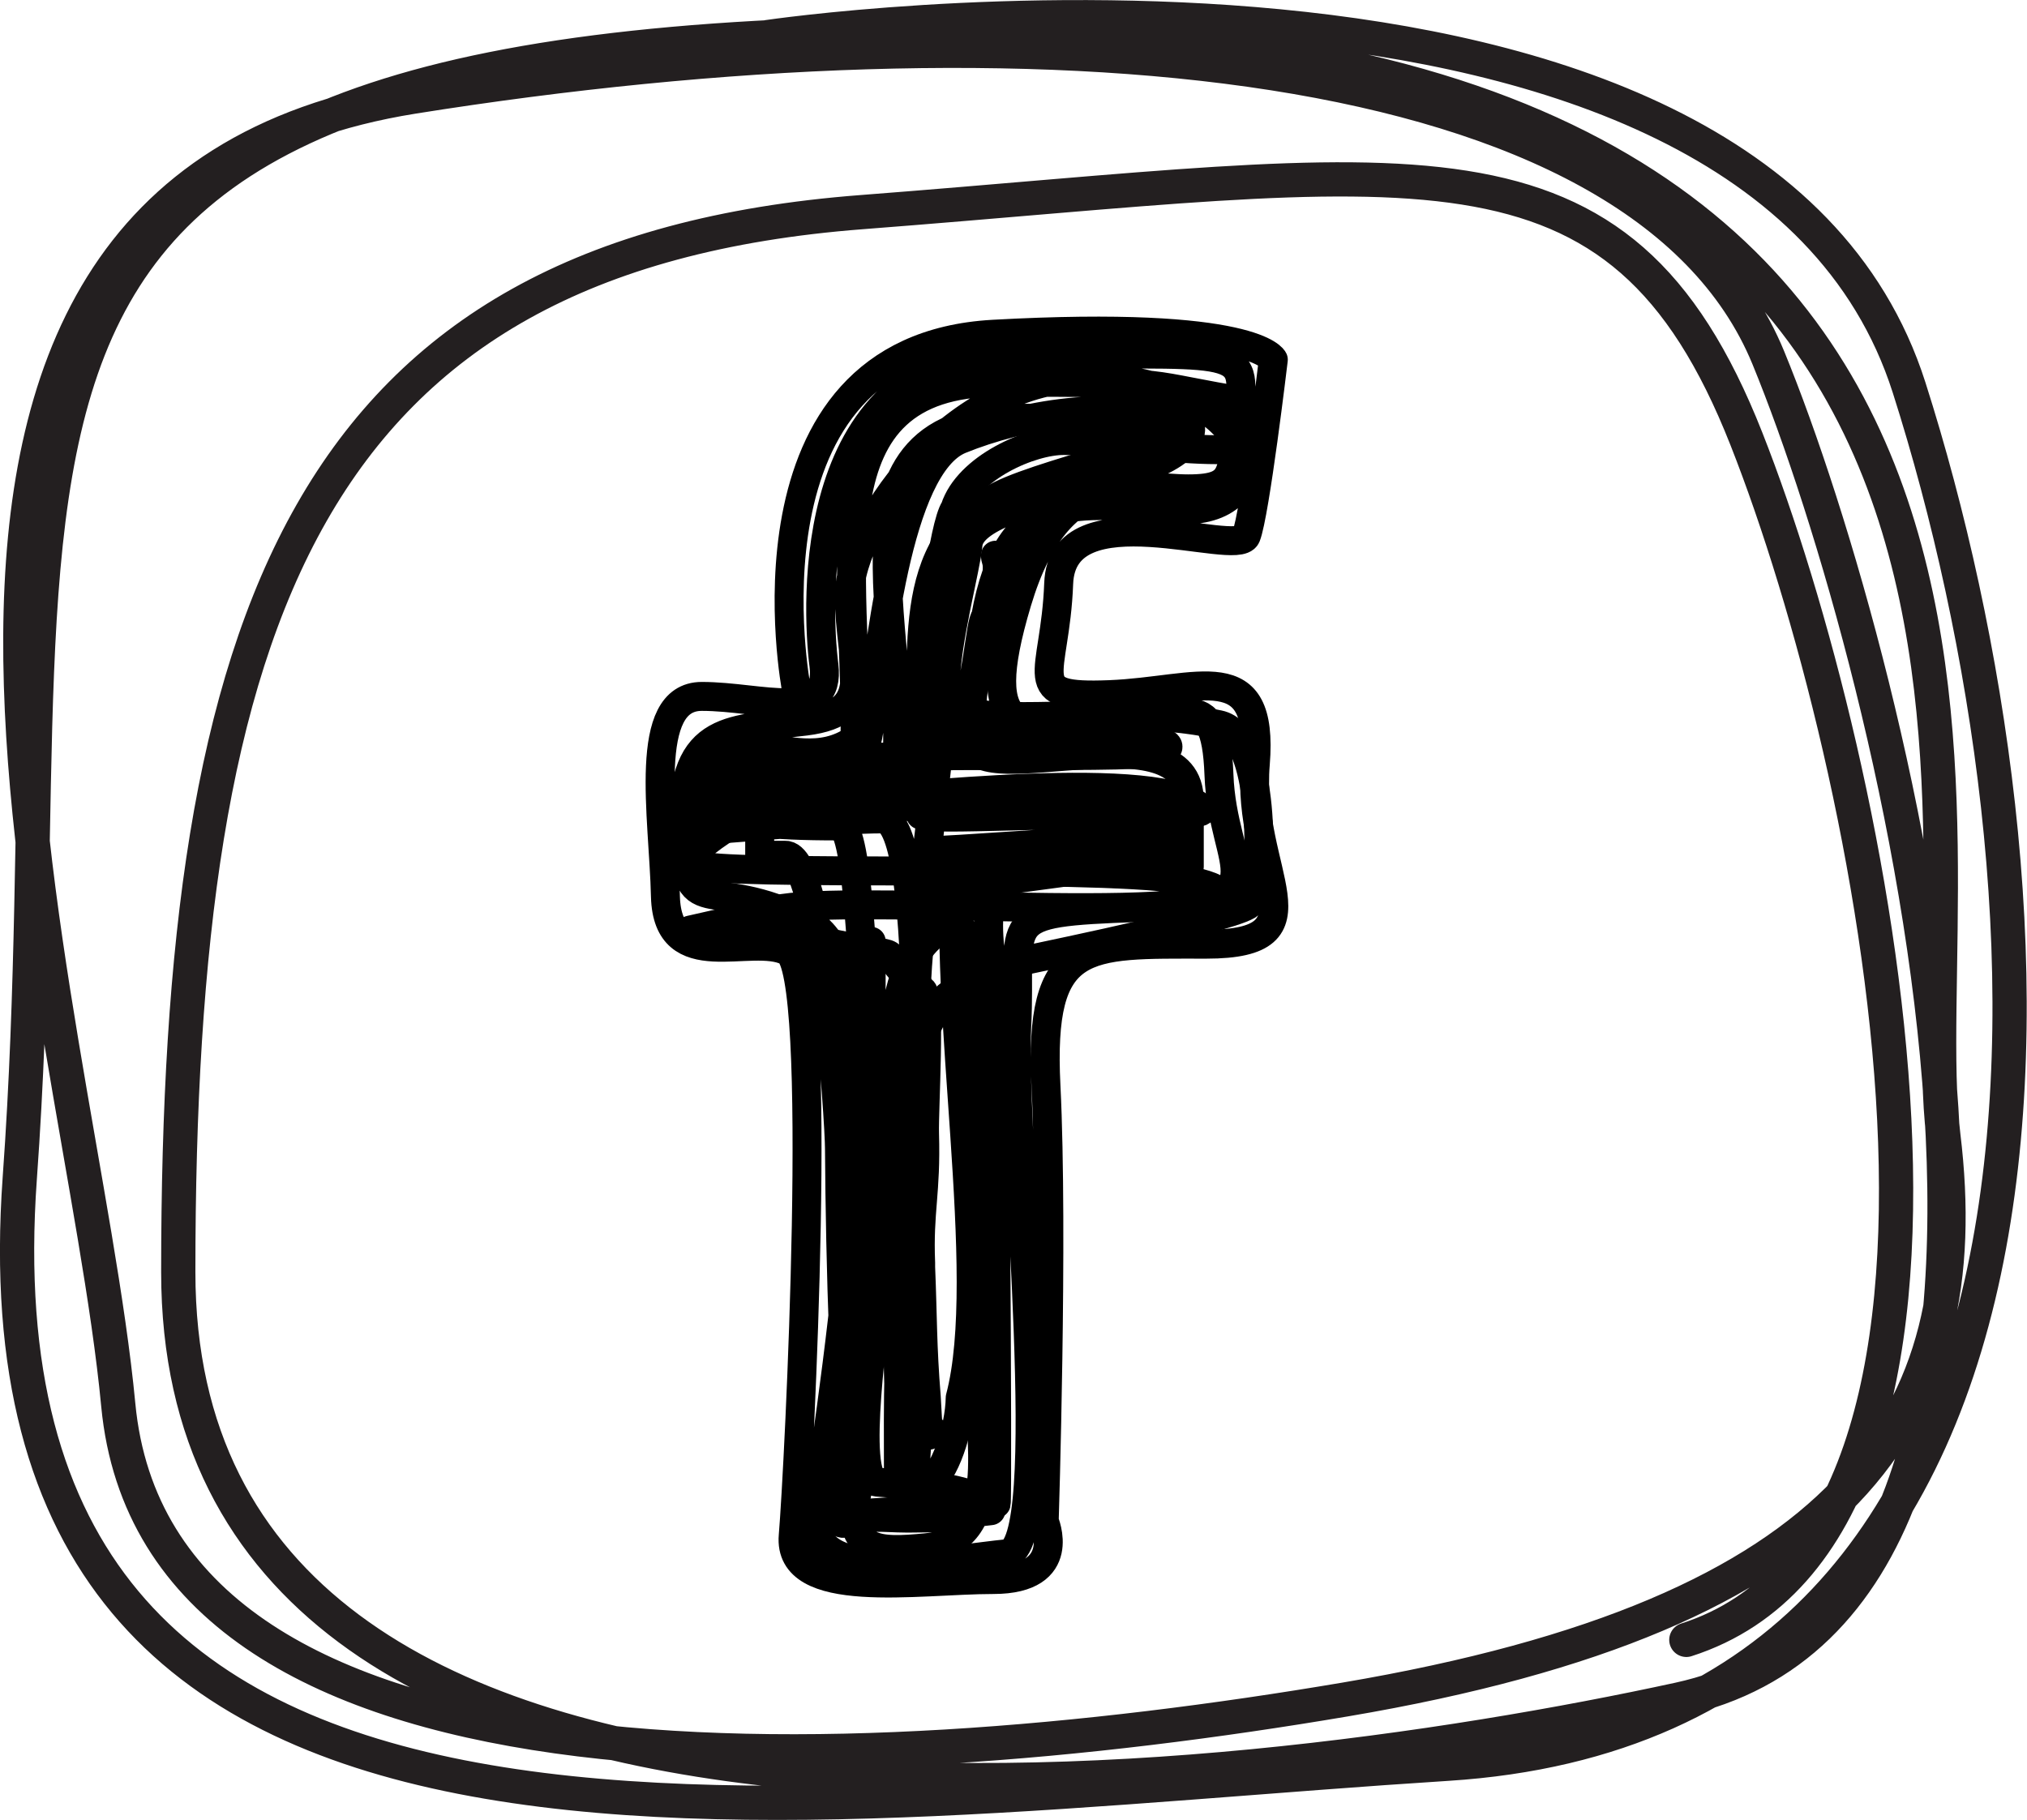<?xml version="1.0" encoding="UTF-8"?>
<svg id="Capa_2" xmlns="http://www.w3.org/2000/svg" version="1.1" viewBox="0 0 574.2 515.6">
  <!-- Generator: Adobe Illustrator 29.0.1, SVG Export Plug-In . SVG Version: 2.1.0 Build 192)  -->
  <defs>
    <style>
      .st0 {
        stroke: #000;
        stroke-width: 8.2px;
      }

      .st0, .st1 {
        fill: none;
        stroke-linecap: round;
        stroke-linejoin: round;
      }

      .st1 {
        stroke: #231f20;
        stroke-width: 9.7px;
      }
    </style>
  </defs>
  <g id="Layer_1">
    <g>
      <path class="st0" d="M225.6,195.3s-18.6-96.4,55.7-100.6c74.3-4.1,79.4,7.2,79.4,7.2,0,0-5.2,43.8-7.7,50-2.6,6.2-52.1-13.4-53.1,13.4s-10.8,32.5,14.4,31.5c25.3-1,43.8-11.4,41.3,19.6-2.6,30.9,20.6,51.1-13.9,51.1s-47.5-1.5-45.4,40.2c2.1,41.8-.5,123.3-.5,123.3,0,0,7.2,16.5-14.4,16.5s-58.3,6.2-56.7-12.4c1.6-18.6,8.8-160.4-1.6-165.6-10.3-5.2-34,7.2-34.6-15.5-.5-22.7-6.7-56.7,10.3-56.7s36.6,7.7,34.6-8.8c-2.1-16.5-5.7-88.7,54.7-88.2,60.4.5,65.5-3.1,62.9,15-2.6,18,.5,23.2-14.4,23.2s-36.6-7.7-48.5,32c-11.9,39.7,2.1,36.1,24.2,35.1,22.2-1,32-13.4,33,13.9s18.6,36.1-22.7,37.6c-41.3,1.5-33,2.6-34.6,34-1.5,31.5,11.1,147.8-2.8,149.1s-54.9,9.3-53.9-9,26.8-154.7-2.1-169.7c-28.9-15-35.1,2.1-35.6-27.3-.5-29.4,13.9-27.3,34.6-29.9s12.4-15.5,12.4-35.6,31.8-66.9,75.3-61.4c43.5,5.5,46.3,38.7,17.5,37.1-28.7-1.6-47.5-6.7-54.2,30.4-1.6,1.3-2.3,19.6-7,30.4-1.4,3.3.1,4.5,2.8,5.2,2.2,14,61.9-10.2,61.9,16.4v18.7c-32.8,9.2-63.5-18.2-55.6,29.8.4,2.2,1.4,149,.9,150.7-1.2.4-40,3-40.1,2.9-2.8-27.4-4.1-70.9-4.3-103.5,0-7.2-4.8-83.5-15.4-83.1-2.2,0-4.9,0-7.2,0v-17.5c16.8,0,28.6-2.7,30.9-17.6,3-20.2,7.5-75.2,25.9-82.7,17.2-7,43.6-11.7,62.2-4.7,9.7,3.7-36.7,13.4-50.8,20.5-28.4,14.4-21.1,45.4-22.9,78.2,0,1,0,11.5.3,12.4,5.3,2.1,57-2.4,63.7,2.1,1.1,13.4-44.1,4.9-53.5,8.9-4.4,42.2,10.2,119.3,1,154.1-.3,18-17.6,51.5-17.6-15.1s-1.4-54.4-9-94.5c-1-5.4-2.1-52.4-7.4-52.4-11.3,0-16.5-.3-26-1.1-11.9-17.5,32.5-11.3,41.2-10.3,6.9-36.6-23.5-104.1,35.1-104.1h48.3c8.3,18.6-61.3,19.9-62.4,35.9-.4,5.7-6.5,28.1-6.4,40,0,.3-4.6,43.4-5.2,46.6.5.5,57.9-3.9,69.2-3.9,2.6,9.3-50.2,10.4-66,16.2-1.7.6-1.3.3-3.1.3-8.4,29.9.7,151.5-4.3,165.9-1.2.4-2.6.2-3.9.2,0-26.4-.5-36.1,3-62.8,1.8-13.4,6.1-124.9-7.5-124.9s-48.3,3.2-49.2,3.1c0-41.8,22.3-12.1,41.4-25.7.9-47.2-13-101.1,40.6-101.1s38.2.4,72.3,5.9"/>
      <path class="st0" d="M344.8,127.4c-12.5,0-27-2.4-43.3-2.6-9.5-.1-27.3,7.7-31,19.3-3.2,4.6-7.1,36.6-7.1,42.9,0,23.9,1.7,20.3,36.2,21.5.1,0,36.2-.8,30.7,4-3.7,3.3-78.8-.3-96.3,3.5-5.3,1.1-37,4.2-40.2,10.4h1.6c18.1,0,32.5-.9,50.5,1.8.8.1,84,2.3,93.2,1.9,1,0,.9-.1,1.7-.6-10.3-12.4-87.7-3.3-102.3-2.4-19.1,1.1-27.3,1.9-41.5,13.9-1.1.9-.8,2.5-.6,3.9,8.6,3.6,110.9,0,138.3,4.2,2.3.4,8.5,1.6,10.2,3.2-1.2,10.2-112.5.2-127.1,6-1.4.5-22.2,5.2-22.3,5.2,0,0,27.9,1,36.6,3,30.8,6.8,12.1-.7,29.2,14.1,2.4,2,.4,34,.6,40.5.5,17.1-1.7,21.8-1.1,36.7v1.2c.6,14.4.4,22.1,1.6,36.9.1,1.2.5,10.6.8,10.7,1-.4.6,0,1.3-1.1"/>
      <path class="st0" d="M246.8,266.7c0,31.1-.6,61.5-1,92.5-.2,17.7,0,47.4-3.1,64-3,16.6,6,16.6,19.6,15.3,22-2.1,15-30.4,15-50.3s1.9-98.7-2.4-117.7l-.3-1.4c-.2-10.3-10.2-8.5-17.1,4.6-7.8,14.9-8.4,74.8-9.1,93.4-.2,5.6-7.4,52.2,0,52.8,14.7,1.3,17.1.2,31.8,5.1.6.7.6,2.3.5,3-10,1-8.5,2.1-22.9,2.1h-1.1c-6.3,0-12.1-1.1-17.4,1.5-12.4,1.1,8.8-77.8,9.8-88.3,1.2-11.7,9.8-55.1,20.2-61.7l1.8-1.1c10.7-6.8,5.9-5.5,18.7-8.3,8.8-1.9,63.8-13.2,64.3-16.4l1.2-2.6c2-4.5,3.6-45.2-10.1-47.9l-2.1-.4c-23.7-4.7-51.2-.2-66.7-2.7-.8-.1-.2-.2-1.1-.8,0-14.7,7.2-18,7.2-39.3v-1.2c0-2.3-.6-2.4-.5-3.6"/>
    </g>
    <path class="st1" d="M217.5,10.5s278.5-41.2,323.3,99.3c44.8,140.5,59.3,377.8-130.8,389.9C219.9,511.8-10.1,552.9,5.6,333.8,21.4,114.6-38,6.8,282.9,9.3c320.9,2.4,257.9,232.5,267.6,312.4s-26.6,135.6-169.5,159.8-336.6,31.5-347.5-83.5C22.6,282.9-57.4,55.3,117,27.4,291.4-.4,464.5,12.9,500.9,101.3c36.3,88.4,102.9,352.4-25.4,380.2-128.4,27.9-425,64.2-425-121.1S86.7,72.2,244.1,60.1c157.4-12.1,214.3-27.8,250.6,64.2,36.3,92,81.1,308.8-17,340.3"/>
  </g>
</svg>